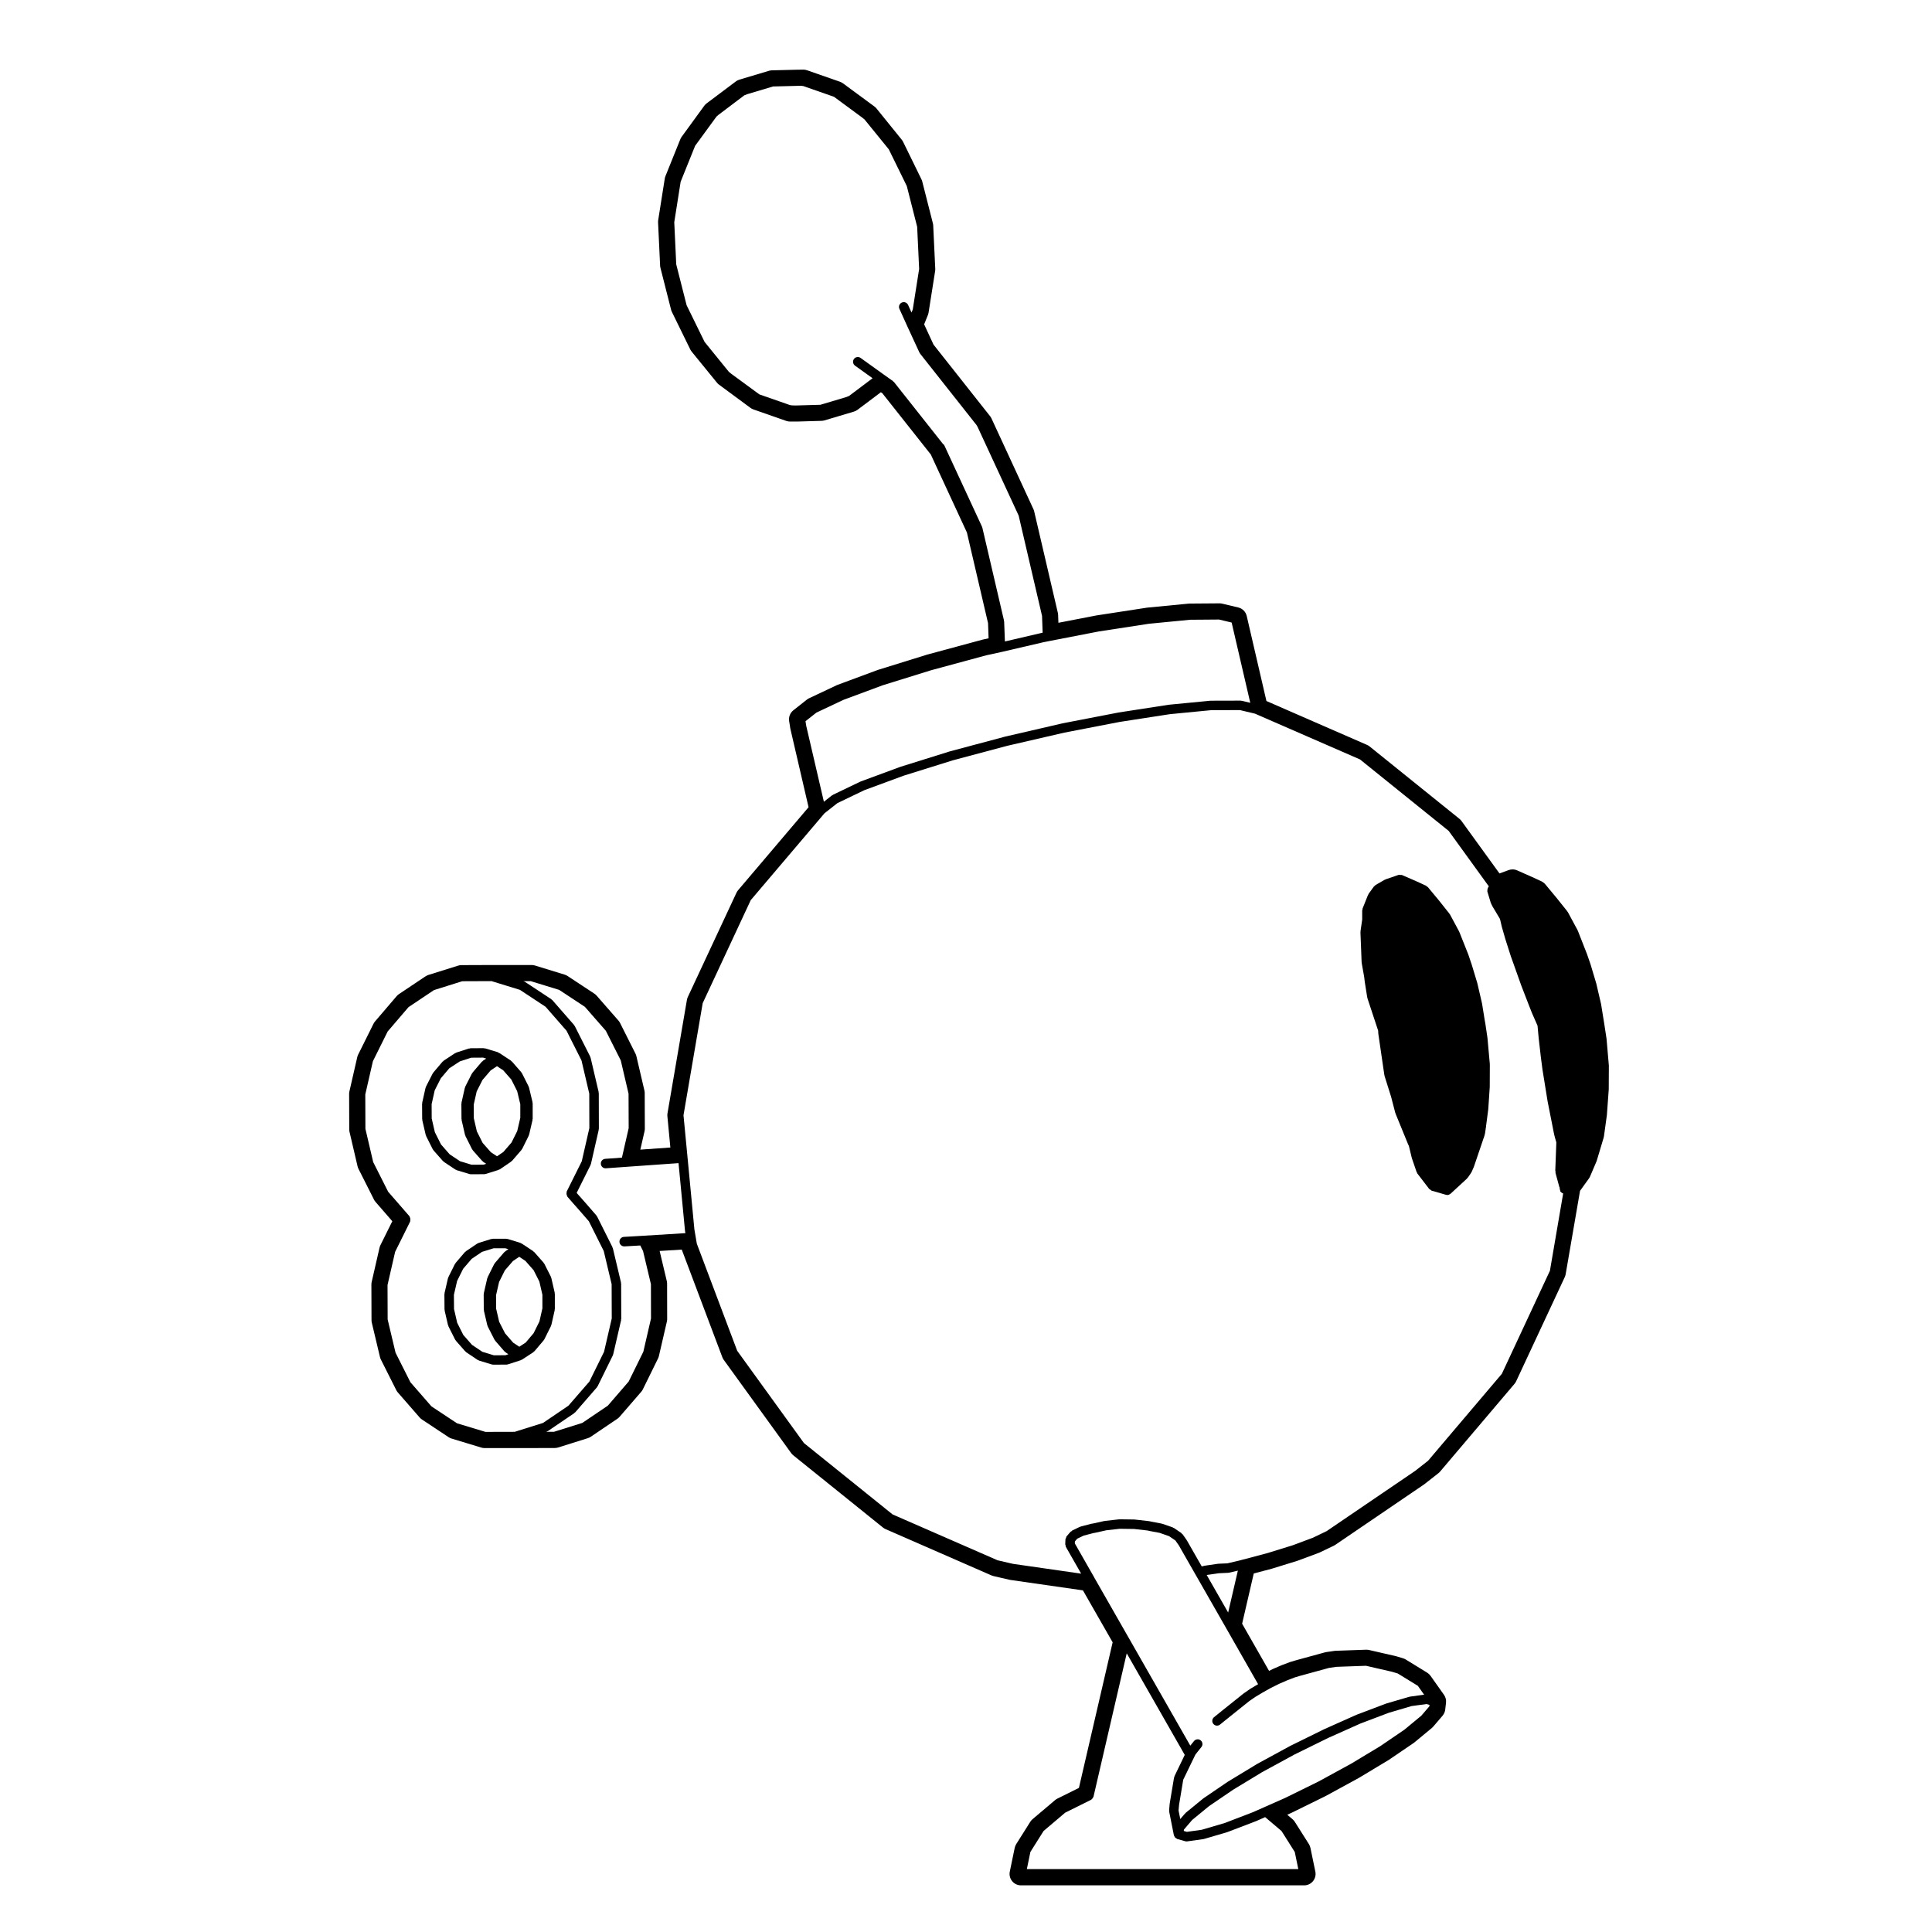 <?xml version="1.0" encoding="UTF-8"?>
<!-- Uploaded to: SVG Repo, www.svgrepo.com, Generator: SVG Repo Mixer Tools -->
<svg fill="#000000" width="800px" height="800px" version="1.1" viewBox="144 144 512 512" xmlns="http://www.w3.org/2000/svg">
 <g>
  <path d="m255.88 440.58c0 0.055 0.051 0.086 0.055 0.133 0.004 0.055-0.035 0.098-0.023 0.145l0.91 3.926c0.016 0.059 0.07 0.09 0.09 0.141 0.016 0.047-0.012 0.098 0.012 0.137l1.773 3.531c0.035 0.07 0.102 0.102 0.145 0.156 0.02 0.031 0.012 0.082 0.035 0.105l2.516 2.852c0.039 0.047 0.105 0.031 0.145 0.066 0.047 0.047 0.047 0.117 0.102 0.152l3.043 2.023c0.07 0.047 0.152 0.035 0.223 0.07 0.047 0.02 0.059 0.074 0.109 0.09l3.406 1.031c0.121 0.035 0.246 0.055 0.367 0.055h0.004l3.535-0.02h0.004c0.121-0.004 0.242-0.02 0.363-0.059l3.394-1.062c0.02-0.004 0.023-0.031 0.047-0.039 0.09-0.031 0.172-0.051 0.25-0.102 0.02-0.012 0.047-0.004 0.066-0.02l3.019-2.055c0.055-0.035 0.051-0.105 0.102-0.152 0.039-0.035 0.105-0.02 0.145-0.066l2.492-2.887c0.023-0.031 0.012-0.074 0.035-0.105 0.039-0.055 0.105-0.09 0.141-0.152l1.738-3.5c0.02-0.047-0.004-0.09 0.012-0.137 0.02-0.051 0.074-0.082 0.09-0.137l0.91-3.926c0.012-0.055-0.031-0.102-0.023-0.145 0.004-0.055 0.055-0.086 0.055-0.137v-4.102c0-0.055-0.051-0.09-0.059-0.141-0.004-0.051 0.035-0.098 0.023-0.145l-0.938-3.914c-0.012-0.055-0.07-0.074-0.09-0.121-0.02-0.055 0.012-0.105-0.012-0.152l-1.77-3.512c-0.023-0.055-0.09-0.059-0.125-0.105-0.031-0.047-0.012-0.105-0.051-0.152l-2.492-2.852c-0.039-0.047-0.105-0.035-0.152-0.074-0.051-0.047-0.051-0.117-0.105-0.152l-3.012-1.98c-0.039-0.023-0.09-0.004-0.133-0.023-0.016-0.012-0.035-0.012-0.051-0.02-0.09-0.055-0.125-0.156-0.227-0.188l-3.402-1.031c-0.066-0.02-0.121 0.031-0.188 0.02-0.066-0.012-0.109-0.074-0.18-0.074h-0.004l-3.531 0.02c-0.07 0-0.109 0.066-0.18 0.082-0.07 0.004-0.133-0.039-0.203-0.02l-3.375 1.094c-0.059 0.02-0.082 0.09-0.137 0.109-0.055 0.023-0.117 0-0.172 0.035l-3.066 2.023c-0.055 0.039-0.059 0.109-0.105 0.156s-0.117 0.035-0.16 0.086l-2.465 2.91c-0.035 0.039-0.016 0.102-0.047 0.141-0.031 0.039-0.09 0.051-0.109 0.102l-1.77 3.473c-0.023 0.055 0.004 0.105-0.012 0.16-0.02 0.055-0.086 0.074-0.098 0.133l-0.883 3.953c-0.012 0.055 0.031 0.098 0.023 0.145-0.004 0.051-0.055 0.082-0.055 0.133zm7.188-13.469 2.781-1.828 3.039-0.984 3.141-0.02 0.82 0.25-0.871 0.586c-0.051 0.035-0.051 0.105-0.098 0.141-0.051 0.039-0.117 0.031-0.16 0.082l-2.492 2.91c-0.035 0.047-0.02 0.105-0.051 0.145-0.031 0.051-0.09 0.055-0.117 0.105l-1.762 3.473c-0.023 0.055 0.004 0.105-0.012 0.168-0.02 0.051-0.082 0.074-0.098 0.125l-0.887 3.953c-0.012 0.055 0.031 0.098 0.023 0.145-0.004 0.051-0.055 0.086-0.055 0.137l0.031 4.074c0 0.055 0.051 0.086 0.055 0.133 0.004 0.051-0.035 0.098-0.023 0.141l0.906 3.926c0.016 0.059 0.07 0.09 0.09 0.141 0.016 0.047-0.012 0.098 0.012 0.137l1.773 3.531c0.035 0.07 0.102 0.102 0.145 0.156 0.02 0.031 0.012 0.082 0.035 0.105l2.519 2.852c0.039 0.047 0.105 0.031 0.145 0.07 0.047 0.039 0.047 0.109 0.102 0.145l0.777 0.516-0.711 0.223-3.16 0.02-3.043-0.926-2.75-1.832-2.289-2.602-1.637-3.258-0.84-3.648-0.02-3.785 0.82-3.672 1.621-3.195zm18.812 13.148-0.805 3.473-1.523 3.059-2.156 2.492-1.676 1.145-1.633-1.082-2.172-2.453-1.547-3.082-0.801-3.473-0.023-3.621 0.785-3.481 1.535-3.039 2.16-2.519 1.676-1.129 1.664 1.094 2.144 2.449 1.547 3.074 0.828 3.461v3.633z"/>
  <path d="m538.82 426-0.625-6.918c0-0.016-0.02-0.023-0.02-0.035 0-0.016 0.012-0.023 0.012-0.039l-0.562-3.789c0-0.004-0.012-0.012-0.012-0.016 0-0.012 0.004-0.016 0.004-0.023l-0.133-0.73s-0.004 0-0.004-0.004l-0.719-4.488c-0.004-0.016-0.02-0.02-0.023-0.035-0.004-0.02 0.016-0.035 0.004-0.051l-1.219-5.254c0-0.016-0.02-0.02-0.023-0.039-0.004-0.012 0.012-0.023 0.004-0.039l-1.48-4.902c-0.004-0.012-0.016-0.012-0.016-0.016 0-0.012 0.004-0.016 0-0.023l-0.875-2.602c-0.012-0.012-0.02-0.016-0.023-0.023-0.004-0.016 0.004-0.023 0-0.039l-2.367-5.953c-0.012-0.023-0.039-0.031-0.055-0.055-0.012-0.023 0.004-0.051-0.004-0.074l-2.438-4.543c-0.02-0.039-0.07-0.039-0.098-0.074-0.023-0.035-0.004-0.082-0.035-0.109l-2.805-3.531c-0.004-0.004-0.012-0.004-0.016-0.004-0.004-0.004 0-0.016-0.004-0.02l-2.906-3.5c-0.066-0.082-0.176-0.074-0.258-0.137-0.074-0.055-0.098-0.156-0.18-0.195l-2.602-1.199h-0.016c-0.004-0.004-0.004-0.012-0.016-0.016l-3.699-1.602c-0.012-0.004-0.02-0.012-0.031-0.016l-0.035-0.016c-0.133-0.055-0.258 0.004-0.387-0.004-0.176-0.02-0.344-0.102-0.523-0.031l-0.059 0.02-3.406 1.168c-0.039 0.016-0.051 0.066-0.09 0.086-0.039 0.016-0.09-0.012-0.125 0.016l-2.438 1.406c-0.086 0.051-0.102 0.145-0.168 0.211-0.066 0.066-0.168 0.066-0.223 0.137l-1.43 1.969c-0.035 0.051-0.012 0.105-0.039 0.16-0.031 0.051-0.09 0.059-0.105 0.109l-1.457 3.641c-0.035 0.082 0.016 0.156 0 0.242-0.02 0.086-0.098 0.137-0.098 0.227v2.449l-0.449 3.102c-0.012 0.047 0.031 0.074 0.031 0.117-0.004 0.047-0.051 0.07-0.047 0.109l0.312 7.981c0 0.035 0.035 0.055 0.039 0.086 0.004 0.035-0.023 0.059-0.02 0.09l0.664 3.762 0.145 1.211v0.004l0.004 0.039c0 0.012 0.012 0.016 0.012 0.02 0.004 0.012-0.004 0.016-0.004 0.023l0.648 4.086c0.012 0.039 0.051 0.059 0.059 0.102 0.004 0.035-0.02 0.066-0.012 0.102l2.852 8.621 0.02 0.609c0 0.031 0.031 0.047 0.031 0.07 0 0.031-0.02 0.051-0.02 0.074l1.613 11.039c0 0.039 0.047 0.059 0.051 0.102 0.012 0.035-0.016 0.066-0.004 0.102l1.738 5.523 1.102 4.238c0.012 0.035 0.047 0.051 0.055 0.082 0.012 0.031-0.016 0.055 0 0.086l3.375 8.258c0.016 0.035 0.051 0.051 0.066 0.086 0.016 0.02 0 0.047 0.012 0.07l0.09 0.152 0.789 3.254c0.004 0.023 0.031 0.035 0.035 0.059 0.012 0.02-0.012 0.035 0 0.055l1.25 3.641c0.031 0.086 0.105 0.121 0.145 0.195 0.031 0.055 0.012 0.109 0.047 0.16l3.144 4.102c0.059 0.082 0.172 0.059 0.246 0.121 0.133 0.109 0.227 0.273 0.402 0.316l3.789 1.094c0.117 0.035 0.238 0.051 0.348 0.051 0.25 0 0.5-0.09 0.707-0.23 0.035-0.023 0.059-0.055 0.09-0.082 0.02-0.016 0.047-0.012 0.059-0.023l4.367-4.027c0.051-0.039 0.035-0.105 0.07-0.145 0.031-0.035 0.09-0.02 0.109-0.059l0.906-1.301c0.02-0.031 0.004-0.07 0.023-0.102 0.023-0.047 0.07-0.066 0.098-0.109l0.594-1.352c0.012-0.016-0.004-0.035 0-0.051 0.012-0.02 0.035-0.031 0.039-0.055l2.469-7.269c0.016-0.035-0.012-0.066-0.004-0.102 0.023-0.047 0.074-0.07 0.098-0.109 0.004-0.016-0.012-0.031 0-0.051 0.004-0.02 0.023-0.031 0.031-0.051l0.289-0.961c0.012-0.035-0.016-0.059-0.012-0.098 0.012-0.035 0.051-0.055 0.051-0.09l0.297-2.016c0.004-0.059-0.039-0.102-0.039-0.156 0.012-0.047 0.059-0.074 0.066-0.121l0.543-4.152c0-0.016-0.012-0.023-0.012-0.039s0.02-0.023 0.02-0.039l0.383-5.773c0-0.016-0.012-0.023-0.012-0.039s0.016-0.023 0.016-0.039l0.023-5.914c0-0.02-0.023-0.035-0.023-0.055-0.004-0.039 0.023-0.055 0.016-0.078z"/>
  <path d="m282.3 473.58c-0.016-0.012-0.031 0-0.047-0.012-0.012-0.012-0.012-0.031-0.023-0.039-0.055-0.039-0.121-0.012-0.18-0.035-0.059-0.031-0.082-0.105-0.145-0.121l-3.406-1.043c-0.066-0.02-0.125 0.031-0.191 0.02-0.066-0.012-0.105-0.074-0.176-0.074h-3.508c-0.07 0-0.109 0.066-0.18 0.074-0.07 0.012-0.125-0.039-0.195-0.02l-3.43 1.062c-0.066 0.02-0.09 0.098-0.152 0.121-0.059 0.031-0.125 0-0.18 0.039l-3.039 2.055c-0.051 0.035-0.051 0.105-0.098 0.141-0.047 0.039-0.117 0.031-0.156 0.082l-2.469 2.883c-0.039 0.047-0.02 0.105-0.051 0.156-0.031 0.047-0.098 0.055-0.117 0.105l-1.742 3.5c-0.023 0.051 0.004 0.105-0.012 0.152-0.02 0.055-0.082 0.074-0.09 0.125l-0.91 3.953c-0.012 0.055 0.031 0.102 0.023 0.145-0.004 0.055-0.055 0.09-0.055 0.141l0.031 4.055c0 0.055 0.051 0.086 0.055 0.133 0.004 0.051-0.035 0.098-0.023 0.141l0.906 3.914c0.016 0.059 0.07 0.09 0.098 0.145 0.016 0.047-0.012 0.09 0.012 0.133l1.77 3.512c0.031 0.066 0.098 0.098 0.137 0.145 0.023 0.035 0.012 0.086 0.039 0.117l2.523 2.871c0.039 0.047 0.105 0.031 0.145 0.066 0.047 0.047 0.047 0.117 0.102 0.152l3.039 2.035c0.07 0.047 0.152 0.039 0.227 0.07 0.047 0.02 0.059 0.074 0.105 0.09l3.406 1.031c0.121 0.035 0.246 0.055 0.367 0.055h0.004l3.5-0.02h0.004c0.125-0.004 0.25-0.02 0.379-0.059l3.406-1.102c0.02-0.012 0.031-0.035 0.051-0.047 0.082-0.023 0.156-0.047 0.227-0.09 0.016-0.012 0.035-0.004 0.051-0.016l3.039-1.988c0.059-0.039 0.059-0.117 0.109-0.168 0.047-0.039 0.117-0.023 0.16-0.074l2.445-2.891c0.023-0.031 0.012-0.074 0.035-0.105 0.039-0.059 0.102-0.086 0.133-0.145l1.77-3.562c0.02-0.047-0.004-0.098 0.012-0.137 0.02-0.059 0.074-0.09 0.09-0.145l0.883-3.914c0.012-0.051-0.031-0.098-0.023-0.141 0.004-0.047 0.055-0.086 0.055-0.133v-4.055c0-0.055-0.051-0.086-0.055-0.137-0.004-0.055 0.035-0.098 0.023-0.145l-0.91-3.945c-0.012-0.055-0.07-0.082-0.09-0.125-0.02-0.055 0.012-0.105-0.012-0.156l-1.762-3.481c-0.023-0.055-0.09-0.059-0.125-0.105-0.031-0.051-0.016-0.109-0.055-0.156l-2.523-2.852c-0.039-0.047-0.105-0.035-0.156-0.074-0.039-0.039-0.039-0.105-0.09-0.137zm-4.312 29.57-3.109 0.02-3.043-0.926-2.746-1.84-2.312-2.629-1.617-3.223-0.84-3.648-0.031-3.762 0.848-3.672 1.598-3.219 2.266-2.644 2.731-1.848 3.082-0.953h3.117l0.801 0.246-0.848 0.57c-0.051 0.035-0.051 0.102-0.098 0.137-0.047 0.035-0.109 0.031-0.156 0.082l-2.492 2.887c-0.039 0.047-0.02 0.105-0.051 0.152-0.031 0.051-0.102 0.055-0.121 0.105l-1.742 3.5c-0.023 0.051 0.004 0.105-0.012 0.152-0.02 0.055-0.082 0.074-0.09 0.125l-0.906 3.953c-0.012 0.055 0.031 0.102 0.023 0.152-0.004 0.055-0.059 0.086-0.059 0.137l0.023 4.055c0 0.051 0.051 0.086 0.055 0.133 0.004 0.051-0.035 0.098-0.023 0.141l0.91 3.914c0.016 0.059 0.07 0.098 0.098 0.145 0.016 0.047-0.012 0.098 0.012 0.137l1.789 3.512c0.031 0.059 0.098 0.09 0.133 0.141 0.023 0.035 0.012 0.082 0.035 0.109l2.492 2.871c0.039 0.047 0.105 0.031 0.156 0.07 0.051 0.047 0.051 0.117 0.105 0.156l0.754 0.5zm9.754-16.027v3.602l-0.781 3.461-1.551 3.129-2.102 2.481-1.684 1.102-1.621-1.066-2.152-2.481-1.566-3.066-0.801-3.461-0.02-3.598 0.801-3.492 1.523-3.059 2.152-2.488 1.668-1.125 1.621 1.082 2.18 2.465 1.531 3.031z"/>
  <path d="m569.75 419.29-0.598-3.926-0.855-5.301-1.266-5.422-1.523-5.094-0.953-2.746-2.379-6.062c-0.047-0.109-0.098-0.223-0.152-0.328l-2.449-4.543c-0.09-0.156-0.188-0.309-0.297-0.449l-2.805-3.512-2.953-3.551c-0.289-0.344-0.648-0.621-1.055-0.812l-2.602-1.199-3.805-1.684c-0.387-0.172-0.805-0.258-1.219-0.258-0.348 0-0.699 0.059-1.031 0.18l-2.43 0.887-10.066-13.898c-0.156-0.215-0.336-0.414-0.551-0.578l-23.797-19.172c-0.207-0.172-0.438-0.312-0.691-0.418l-26.656-11.629-5.223-22.531c-0.258-1.117-1.129-1.996-2.242-2.258l-4.262-1.012c-0.227-0.055-0.465-0.082-0.699-0.082h-0.02l-7.871 0.059c-0.09 0-0.176 0.004-0.266 0.012l-10.992 1.062-13.473 2.07-10.078 1.949-0.082-2.109c-0.012-0.195-0.031-0.387-0.082-0.578l-6.258-26.832c-0.047-0.195-0.109-0.395-0.195-0.578l-11.117-24.047c-0.102-0.215-0.227-0.418-0.371-0.605l-15-18.977-2.481-5.367 0.996-2.473c0.086-0.215 0.145-0.434 0.18-0.66l1.738-10.992c0.031-0.203 0.039-0.406 0.031-0.613l-0.539-11.438c-0.004-0.203-0.039-0.402-0.09-0.598l-2.812-11.059c-0.051-0.203-0.121-0.398-0.215-0.59l-4.867-9.953c-0.102-0.203-0.223-0.395-0.363-0.562l-6.68-8.258c-0.16-0.203-0.348-0.383-0.555-0.535l-8.34-6.141c-0.242-0.176-0.516-0.316-0.797-0.418l-8.711-3.043c-0.316-0.109-0.656-0.168-0.996-0.168h-0.047l-1.863 0.031-6.394 0.156c-0.266 0.004-0.535 0.051-0.789 0.121l-7.844 2.344c-0.344 0.105-0.664 0.266-0.953 0.484l-7.738 5.812c-0.242 0.176-0.453 0.395-0.629 0.637l-5.977 8.207c-0.145 0.203-0.266 0.422-0.359 0.648l-3.949 9.801c-0.086 0.211-0.145 0.434-0.18 0.66l-1.738 10.984c-0.031 0.203-0.039 0.406-0.031 0.613l0.539 11.438c0.004 0.203 0.039 0.402 0.09 0.598l2.812 11.07c0.051 0.203 0.121 0.398 0.211 0.586l4.883 9.969c0.105 0.207 0.227 0.402 0.371 0.578l6.707 8.238c0.16 0.195 0.344 0.371 0.551 0.523l8.309 6.133c0.242 0.18 0.516 0.324 0.797 0.422l8.707 3.043c0.316 0.109 0.656 0.168 0.996 0.168h1.867l6.481-0.188c0.262-0.004 0.523-0.051 0.777-0.121l7.82-2.332c0.344-0.105 0.664-0.266 0.953-0.484l6.176-4.648 0.395 0.281 12.836 16.223 9.566 20.672 5.602 24.027 0.145 4.012-1.547 0.336-14.746 3.988-13.062 4.055-10.656 3.949c-0.082 0.031-0.156 0.066-0.238 0.102l-7.324 3.457c-0.211 0.102-0.402 0.223-0.586 0.363l-3.586 2.832c-0.855 0.68-1.281 1.762-1.113 2.84l0.312 1.996 4.836 20.844-18.68 22c-0.176 0.207-0.316 0.438-0.434 0.68l-12.887 27.617c-0.109 0.246-0.195 0.504-0.238 0.766l-5.144 30.031c-0.047 0.266-0.055 0.527-0.031 0.797l0.789 8.293-7.957 0.559 1.117-4.887c0.051-0.227 0.074-0.453 0.074-0.684l-0.031-9.426c0-0.227-0.023-0.457-0.082-0.68l-2.125-9.094c-0.055-0.23-0.137-0.457-0.246-0.676l-4.09-8.137c-0.109-0.227-0.258-0.438-0.422-0.625l-5.769-6.594c-0.18-0.207-0.387-0.387-0.613-0.535l-7.094-4.676c-0.238-0.156-0.5-0.281-0.777-0.363l-7.871-2.418c-0.289-0.09-0.59-0.133-0.887-0.133h-10.418l-8.16 0.031c-0.309 0-0.605 0.047-0.898 0.137l-7.848 2.457c-0.273 0.086-0.535 0.211-0.777 0.367l-7.039 4.707c-0.227 0.152-0.438 0.336-0.621 0.551l-5.738 6.711c-0.16 0.188-0.297 0.395-0.406 0.621l-4.055 8.156c-0.105 0.211-0.188 0.438-0.242 0.672l-2.082 9.094c-0.051 0.223-0.074 0.453-0.074 0.684l0.031 9.395c0 0.227 0.023 0.457 0.082 0.68l2.125 9.094c0.055 0.23 0.137 0.457 0.246 0.676l4.106 8.137c0.109 0.223 0.25 0.434 0.418 0.621l4.438 5.106-3.152 6.352c-0.105 0.211-0.188 0.438-0.238 0.672l-2.082 9.094c-0.051 0.223-0.074 0.453-0.074 0.684l0.031 9.406c0 0.23 0.031 0.465 0.082 0.691l2.16 9.094c0.055 0.227 0.137 0.449 0.242 0.66l4.074 8.098c0.109 0.227 0.258 0.438 0.422 0.629l5.793 6.648c0.176 0.203 0.383 0.383 0.609 0.527l7.059 4.676c0.242 0.16 0.516 0.293 0.789 0.371l7.894 2.394c0.281 0.09 0.578 0.125 0.875 0.125h10.418l8.141-0.02c0.309 0 0.609-0.047 0.898-0.137l7.871-2.469c0.281-0.09 0.543-0.215 0.789-0.379l7.039-4.762c0.223-0.145 0.418-0.324 0.594-0.523l5.742-6.641c0.168-0.195 0.312-0.414 0.422-0.645l4.027-8.188c0.102-0.207 0.18-0.43 0.23-0.656l2.102-9.094c0.051-0.223 0.082-0.453 0.082-0.684l-0.02-9.375c0-0.238-0.031-0.469-0.082-0.695l-1.895-7.969 5.863-0.363 10.75 28.52c0.098 0.25 0.223 0.488 0.379 0.707l17.871 24.707c0.156 0.215 0.344 0.414 0.555 0.586l23.773 19.141c0.211 0.168 0.438 0.309 0.684 0.414l28.051 12.262c0.168 0.074 0.348 0.133 0.527 0.176l4.262 0.984c0.082 0.02 0.168 0.035 0.246 0.047l19.215 2.762 7.875 13.77-8.938 38.578-5.707 2.836c-0.223 0.105-0.422 0.242-0.609 0.398l-5.984 5.066c-0.23 0.203-0.434 0.434-0.598 0.695l-3.719 5.906c-0.191 0.312-0.328 0.648-0.402 1.004l-1.301 6.289c-0.18 0.891 0.047 1.812 0.621 2.519 0.57 0.707 1.438 1.113 2.344 1.113h75.047c0.906 0 1.773-0.406 2.344-1.113 0.574-0.707 0.801-1.629 0.621-2.519l-1.301-6.289c-0.082-0.359-0.215-0.699-0.406-1.008l-3.738-5.906c-0.16-0.258-0.367-0.492-0.598-0.691l-1.406-1.188 1.164-0.52 9.035-4.445 8.758-4.781 7.93-4.766 6.586-4.481c0.082-0.055 0.152-0.105 0.227-0.168l4.625-3.828c0.137-0.109 0.262-0.238 0.371-0.367l2.465-2.883c0.387-0.457 0.637-1.023 0.707-1.621l0.207-1.82c0.09-0.734-0.105-1.48-0.527-2.086l-3.582-5.059c-0.238-0.332-0.539-0.613-0.887-0.828l-5.668-3.481c-0.227-0.137-0.465-0.246-0.719-0.324l-1.84-0.551-7.184-1.652c-0.215-0.051-0.449-0.074-0.676-0.074h-0.105l-8.082 0.289c-0.105 0.004-0.223 0.016-0.332 0.031l-2.137 0.312c-0.117 0.02-0.238 0.047-0.352 0.074l-7.586 2.074-1.648 0.492-2.18 0.816-2.336 1.008-1.047 0.523-7.141-12.504 3.082-13.312 4.781-1.266 6.828-2.109 5.617-2.09c0.086-0.035 0.168-0.07 0.25-0.105l3.769-1.809c0.133-0.066 0.273-0.141 0.387-0.227l23.508-16 3.777-2.957c0.16-0.121 0.309-0.266 0.441-0.418l19.738-23.27c0.176-0.207 0.324-0.438 0.438-0.68l12.887-27.617c0.109-0.246 0.191-0.504 0.238-0.766l3.809-22.094 2.344-3.254c0.125-0.18 0.238-0.371 0.324-0.578l1.688-3.953c0.047-0.105 0.086-0.211 0.109-0.316l1.773-5.914c0.051-0.145 0.082-0.301 0.102-0.453l0.777-5.617 0.492-6.797 0.031-6.152c0-0.102 0-0.191-0.012-0.289zm-323.02 74.375-0.031-9.125 2.016-8.797 3.984-8.031c0.039-0.086-0.004-0.168 0.016-0.25 0.047-0.16 0.051-0.297 0.031-0.457-0.02-0.168-0.066-0.297-0.145-0.441-0.039-0.074-0.02-0.168-0.082-0.238l-5.656-6.504-3.965-7.859-2.062-8.816-0.031-9.109 2.016-8.805 3.914-7.879 5.523-6.453 6.75-4.516 7.481-2.348 7.769-0.031 7.523 2.312 6.805 4.488 5.543 6.34 3.969 7.871 2.062 8.793 0.023 9.148-2.012 8.805-3.984 7.992c-0.039 0.082 0.004 0.16-0.016 0.246-0.047 0.16-0.055 0.297-0.031 0.465 0.02 0.172 0.066 0.301 0.152 0.441 0.039 0.082 0.02 0.168 0.082 0.238l1.293 1.484c0.004 0 0 0.004 0.004 0.012l2.133 2.414 2.254 2.602 3.941 7.871 2.09 8.797 0.031 9.082-2.039 8.82-3.883 7.894-5.559 6.402-6.734 4.57-7.492 2.352-7.766 0.02-7.543-2.281-6.762-4.481-5.582-6.402-3.934-7.824zm67.762 8.555-3.891 7.906-5.516 6.387-6.762 4.574-7.508 2.352-2.031 0.004 0.051-0.016c0.047-0.016 0.059-0.07 0.105-0.09 0.074-0.031 0.156-0.02 0.227-0.07l7.019-4.762c0.055-0.035 0.051-0.105 0.102-0.152 0.039-0.035 0.105-0.02 0.145-0.066l5.769-6.641c0.031-0.035 0.016-0.086 0.039-0.117 0.039-0.059 0.105-0.09 0.137-0.152l4.031-8.188c0.02-0.047-0.004-0.09 0.004-0.125 0.02-0.055 0.082-0.086 0.09-0.141l2.106-9.094c0.012-0.055-0.031-0.102-0.023-0.152 0.004-0.051 0.055-0.086 0.055-0.137l-0.031-9.375c0-0.055-0.051-0.09-0.059-0.137-0.004-0.055 0.035-0.098 0.023-0.145l-2.16-9.094c-0.012-0.055-0.07-0.074-0.09-0.121-0.016-0.051 0.016-0.105-0.012-0.152l-4.074-8.137c-0.023-0.055-0.09-0.059-0.121-0.105-0.031-0.051-0.012-0.109-0.051-0.156l-2.367-2.727h-0.004v-0.012l-2.133-2.414c0-0.004-0.004 0-0.012-0.004l-0.73-0.836 3.68-7.375c0.02-0.047-0.004-0.09 0.012-0.137 0.02-0.055 0.082-0.086 0.09-0.141l2.074-9.094c0.012-0.055-0.031-0.098-0.023-0.145 0.004-0.051 0.055-0.086 0.055-0.137l-0.023-9.426c0-0.055-0.051-0.086-0.059-0.137-0.004-0.051 0.035-0.098 0.023-0.141l-2.133-9.094c-0.012-0.055-0.07-0.074-0.09-0.125s0.012-0.105-0.012-0.152l-4.106-8.137c-0.023-0.055-0.09-0.059-0.121-0.105-0.031-0.051-0.016-0.109-0.055-0.156l-5.762-6.594c-0.039-0.051-0.105-0.039-0.156-0.082-0.051-0.039-0.047-0.109-0.102-0.145l-7.094-4.676c-0.055-0.035-0.121-0.012-0.188-0.035-0.035-0.02-0.051-0.059-0.086-0.074h1.93l7.523 2.312 6.801 4.484 5.551 6.348 3.961 7.856 2.062 8.816 0.031 9.133-1.789 7.82-4.422 0.312c-0.695 0.051-1.215 0.648-1.164 1.344 0.051 0.664 0.598 1.168 1.254 1.168 0.031 0 0.059 0 0.098-0.004l5.352-0.383 13.887-0.984 1.703 17.844c0 0.02 0.02 0.031 0.02 0.047 0 0.02-0.012 0.035-0.012 0.051l0.105 0.613-11.281 0.699-5.008 0.289c-0.695 0.039-1.223 0.637-1.184 1.336 0.035 0.672 0.594 1.184 1.258 1.184h0.07l4.188-0.238 0.734 1.465 2.09 8.797 0.02 9.082zm114.38 50.25 0.605-0.699 1.699-0.816 2.734-0.711h0.004 0.004c0.039 0 0.086 0 0.125-0.004 0.004 0 0.012-0.012 0.02-0.012 0.039-0.004 0.082-0.004 0.117-0.016l3.023-0.672 3.531-0.395 3.797 0.051 3.566 0.402 0.473 0.109c0.02 0.004 0.035 0.004 0.055 0.004 0.012 0.004 0.012 0.012 0.016 0.012l2.684 0.504 2.484 0.871 1.672 1.137 0.934 1.324 0.715 1.266h0.004v0.004l3.637 6.359 8.105 14.172v0.004l8.535 14.965-0.012 0.004c-0.004 0.004-0.004 0.012-0.012 0.016-0.004 0-0.012-0.004-0.016 0l-2.051 1.219c-0.016 0.012-0.016 0.031-0.031 0.039-0.016 0.012-0.031 0-0.047 0.012l-1.641 1.145c-0.012 0.012-0.012 0.023-0.023 0.035-0.016 0.012-0.035 0.004-0.047 0.016l-5.481 4.387v0.004h-0.004l-2.312 1.867c-0.539 0.438-0.625 1.23-0.188 1.773 0.25 0.312 0.613 0.469 0.977 0.469 0.277 0 0.559-0.098 0.789-0.281l2.309-1.863 5.473-4.379 1.531-1.062 2.004-1.195 1.113-0.629 1.109-0.613 2.223-1.102 2.188-0.945h0.004l1.863-0.711 1.516-0.453h0.012l7.523-2.062 1.965-0.289 7.856-0.281 6.832 1.57h0.004l1.594 0.48 5.309 3.258 1.668 2.352-3.789 0.523c-0.039 0.004-0.055 0.047-0.09 0.055-0.035 0.004-0.066-0.02-0.102-0.012l-6.16 1.812c-0.02 0.004-0.02 0.031-0.039 0.035-0.02 0.004-0.031-0.004-0.051 0l-7.609 2.883c-0.016 0.004-0.016 0.02-0.031 0.023-0.012 0.004-0.031-0.004-0.039 0l-8.57 3.828c-0.012 0.004-0.012 0.016-0.02 0.02-0.012 0-0.02-0.004-0.023 0l-8.918 4.387c-0.012 0.004-0.012 0.016-0.02 0.02-0.004 0.004-0.016 0-0.023 0.004l-8.652 4.707c-0.012 0.004-0.012 0.02-0.02 0.023-0.012 0.004-0.02 0-0.031 0.004l-7.793 4.727c-0.012 0.004-0.012 0.02-0.02 0.023-0.016 0.012-0.031 0-0.039 0.012l-6.445 4.387c-0.02 0.016-0.02 0.039-0.035 0.051-0.016 0.016-0.039 0.004-0.055 0.02l-4.625 3.789c-0.031 0.023-0.02 0.074-0.051 0.102-0.031 0.031-0.082 0.023-0.105 0.055l-1.27 1.48-0.453-2.277 0.137-1.512 1.102-6.629 2.922-6.047v-0.004l0.336-0.664 1.559-1.953c0.438-0.543 0.344-1.34-0.203-1.773-0.527-0.438-1.328-0.344-1.77 0.195l-0.969 1.215-16.281-28.504v-0.004l-0.02-0.035h-0.004l-9.164-16.035 0.008-0.008-5.148-9.023zm40.613 8.344c0.012 0 0.012-0.012 0.02-0.012 0.07-0.004 0.141-0.004 0.215-0.023l2.328-0.543-2.574 11.098-5.684-9.941 0.047-0.012 0.777-0.109h0.012l2.383-0.348zm51.172 37.871-4.477 3.699-6.414 4.375-7.707 4.641-8.621 4.711-8.902 4.379h-0.004l-5.531 2.449h-0.004l-2.949 1.309-7.488 2.871-6.07 1.785-3.945 0.555-0.832-0.238 0.047-0.371 2.176-2.539 4.481-3.672 6.402-4.359 7.691-4.664 8.609-4.684 8.879-4.367 8.551-3.82h0.004l7.496-2.84 6.027-1.777 3.953-0.539 0.812 0.227-0.047 0.379zm-103.59 36.094 3.492-5.547 5.715-4.848 6.852-3.406c0.004 0 0.004-0.004 0.004-0.012 0.23-0.137 0.395-0.332 0.516-0.578 0.031-0.066 0.098-0.105 0.109-0.176 0.004-0.016 0.023-0.023 0.023-0.039 0.004-0.004 0-0.012 0-0.016 0-0.012 0.012-0.012 0.012-0.02l8.805-37.988 15.375 26.918-2.719 5.644c-0.031 0.059 0.004 0.121-0.012 0.188-0.023 0.059-0.09 0.09-0.102 0.152l-1.145 6.856c-0.004 0.02 0.012 0.031 0.012 0.051s-0.02 0.023-0.023 0.047l-0.156 1.734c-0.004 0.07 0.055 0.109 0.055 0.176 0.004 0.066-0.051 0.117-0.035 0.18l1.25 6.289c0.016 0.082 0.086 0.117 0.109 0.191 0.039 0.09 0.051 0.16 0.105 0.242 0.039 0.066 0.086 0.105 0.137 0.168 0.105 0.105 0.227 0.168 0.367 0.238 0.066 0.031 0.098 0.105 0.16 0.125l2.125 0.598c0.109 0.035 0.227 0.051 0.336 0.051h0.004c0.059 0 0.117-0.004 0.176-0.012l4.281-0.598c0.016 0 0.02-0.016 0.035-0.02 0.051-0.004 0.102-0.004 0.145-0.02l6.191-1.82c0.016-0.004 0.016-0.02 0.023-0.02 0.023-0.012 0.051-0.004 0.07-0.016l7.609-2.91c0.012-0.004 0.012-0.016 0.02-0.016 0.012-0.004 0.031-0.004 0.047-0.012l2.238-0.996 4.336 3.672 3.516 5.559 0.941 4.543-71.941-0.004zm137.68-154.02-12.734 27.305-19.562 23.055-3.438 2.695-23.434 15.945-3.637 1.754-5.344 1.996-6.688 2.07c-0.004 0-0.004 0.004-0.012 0.004l-6.473 1.715h-0.012l-1.008 0.266c-0.004 0-0.004 0.004-0.004 0.004l-3.141 0.734-2.414 0.105c-0.023 0-0.039 0.031-0.066 0.031-0.023 0.004-0.039-0.02-0.07-0.016l-2.457 0.363h-0.004l-0.883 0.125c-0.02 0.004-0.031 0.023-0.051 0.031-0.023 0.004-0.047-0.016-0.07-0.012l-0.766 0.188-3.164-5.531-0.75-1.324c-0.012-0.02-0.035-0.02-0.051-0.039-0.012-0.02 0-0.047-0.012-0.066l-1.094-1.559c-0.051-0.07-0.137-0.07-0.195-0.121-0.059-0.059-0.059-0.145-0.125-0.195l-1.996-1.359c-0.051-0.035-0.109-0.012-0.168-0.035-0.051-0.031-0.07-0.098-0.125-0.109l-2.727-0.953c-0.039-0.012-0.07 0.016-0.102 0.004-0.039-0.012-0.051-0.051-0.09-0.055l-2.746-0.52-0.488-0.117c-0.035-0.004-0.055 0.02-0.09 0.016-0.031-0.004-0.047-0.035-0.074-0.039l-3.758-0.422c-0.023-0.004-0.039 0.02-0.066 0.02-0.023-0.004-0.039-0.031-0.066-0.031l-3.894-0.051h-0.016c-0.023 0-0.047 0.031-0.074 0.031-0.023 0-0.039-0.023-0.07-0.02l-3.707 0.414c-0.031 0.004-0.039 0.031-0.059 0.035-0.031 0-0.051-0.02-0.082-0.016l-2.984 0.66-0.227 0.023c-0.035 0.004-0.051 0.047-0.082 0.051-0.039 0.004-0.07-0.023-0.105-0.016l-2.883 0.746c-0.039 0.012-0.059 0.059-0.102 0.082-0.039 0.016-0.09-0.016-0.125 0.004l-2.047 0.984c-0.09 0.039-0.105 0.137-0.176 0.191-0.074 0.055-0.172 0.051-0.238 0.117l-1.062 1.23c-0.105 0.121-0.102 0.289-0.145 0.434-0.051 0.121-0.156 0.207-0.16 0.344l-0.055 1.34c-0.004 0.125 0.09 0.211 0.117 0.328 0.031 0.109-0.016 0.238 0.051 0.344l4.051 7.098-18.082-2.602-4.07-0.941-27.824-12.156-23.496-18.918-17.68-24.445-10.699-28.375-0.316-1.863-0.332-1.953-1.812-19.02-1.074-11.211 5.09-29.703 12.734-27.305 19.543-23.016 3.43-2.695 7.144-3.43 10.402-3.836 12.93-4.039 14.547-3.883 15.125-3.492 14.691-2.84h0.004l13.25-2.047 10.922-1.059 7.672-0.02 3.977 0.945 27.816 12.125 23.512 18.949 10.66 14.727c-0.035 0.031-0.09 0.023-0.117 0.055-0.051 0.051-0.031 0.117-0.07 0.172-0.102 0.133-0.133 0.266-0.172 0.43-0.039 0.16-0.074 0.297-0.047 0.465 0.012 0.066-0.039 0.117-0.02 0.18l0.91 3.012c0.016 0.047 0.055 0.066 0.074 0.105 0.012 0.035-0.012 0.07 0.012 0.105l0.363 0.73c0.012 0.016 0.031 0.023 0.039 0.039 0.004 0.012 0 0.023 0.004 0.035l1.953 3.273 0.473 2.019c0 0.016 0.016 0.02 0.02 0.035 0 0.012-0.012 0.02-0.004 0.031l0.941 3.273c0 0.004 0.012 0.012 0.012 0.016v0.02l1.426 4.469c0 0.012 0.012 0.016 0.016 0.02 0.004 0.012-0.004 0.016 0 0.02l2.777 7.793 0.016 0.016c0 0.004-0.004 0.012 0 0.016l1.82 4.707v0.004 0.004l0.961 2.438c0 0.012 0.012 0.012 0.02 0.02 0 0.012-0.004 0.016 0 0.023l1.477 3.367 0.289 3.148c0 0.004 0.012 0.012 0.012 0.016 0 0.004-0.012 0.012-0.012 0.016l0.551 4.812v0.012 0.012l0.449 3.473c0 0.012 0.012 0.016 0.016 0.02 0 0.012-0.012 0.016-0.012 0.02l1.375 8.52c0 0.012 0.012 0.016 0.012 0.02 0 0.012-0.012 0.016-0.004 0.023l1.688 8.539c0 0.012 0.016 0.016 0.02 0.031 0 0.012-0.012 0.016-0.012 0.023l0.215 0.867c0 0.012 0.012 0.016 0.012 0.023 0.004 0.012 0 0.016 0 0.023l0.383 1.316-0.281 7.512c-0.004 0.09 0.074 0.145 0.086 0.23 0 0.07-0.059 0.125-0.055 0.195 0.004 0.047 0.047 0.066 0.055 0.105 0.004 0.039-0.023 0.07-0.016 0.105l1.012 3.707c0.016 0.059 0.074 0.09 0.102 0.141l-0.012 0.348c-0.004 0.121 0.098 0.203 0.121 0.312s-0.02 0.227 0.039 0.332c0.031 0.066 0.102 0.098 0.141 0.145 0.047 0.059 0.098 0.105 0.152 0.152 0.137 0.121 0.289 0.203 0.465 0.258zm-200.79-229.33-0.578-0.07-8.133-2.84-7.477-5.481v-0.004l-0.609-0.492-6.438-7.934-4.766-9.734-2.746-10.812-0.523-11.168 1.691-10.723 3.84-9.531 5.664-7.75 0.504-0.438 6.848-5.176 0.73-0.297 6.898-2.062 6.203-0.152 1.238-0.031 0.59 0.082 8.117 2.832 7.488 5.516 0.613 0.5 6.434 7.918 4.769 9.73 2.746 10.801 0.523 11.168-1.691 10.73-0.328 0.82-0.91-2.012c-0.293-0.637-1.031-0.926-1.668-0.629-0.637 0.289-0.918 1.031-0.629 1.664l2.117 4.68v0.004l0.012 0.02c0 0.004 0 0.004 0.004 0.004v0.004l3.176 6.879c0.023 0.059 0.086 0.086 0.121 0.137 0.02 0.039 0.004 0.086 0.031 0.117l14.965 18.934 0.293 0.504 10.883 23.508 6.195 26.582 0.16 4.449-0.277 0.055c-0.004 0-0.012 0.012-0.02 0.016 0 0-0.012-0.004-0.016-0.004l-9.688 2.254-0.203-5.309c-0.004-0.051-0.047-0.074-0.055-0.121 0-0.039 0.031-0.074 0.02-0.109l-5.738-24.609c-0.012-0.051-0.059-0.066-0.082-0.105-0.012-0.051 0.02-0.098 0-0.137l-9.855-21.277-0.004-0.004-0.172-0.371c-0.059-0.133-0.207-0.176-0.301-0.277l-13.004-16.434c-0.039-0.055-0.117-0.047-0.16-0.09-0.047-0.047-0.047-0.117-0.102-0.156l-2.613-1.855-5.981-4.293c-0.57-0.402-1.355-0.281-1.758 0.293-0.406 0.562-0.277 1.355 0.289 1.758l4.648 3.336-6.219 4.684-0.727 0.301-6.879 2.047-6.238 0.18-1.227-0.008zm119.12 78.281c-0.059-0.016-0.102 0.031-0.156 0.023-0.051-0.012-0.086-0.059-0.137-0.059l-7.898 0.02c-0.02 0-0.031 0.023-0.055 0.023-0.023 0-0.039-0.023-0.066-0.02l-10.984 1.062c-0.02 0-0.023 0.016-0.039 0.02-0.012 0-0.02-0.012-0.035-0.012l-13.305 2.055c-0.012 0-0.016 0.016-0.023 0.016-0.012 0-0.016-0.004-0.02-0.004l-14.762 2.852c-0.012 0-0.012 0.012-0.02 0.016-0.012 0-0.016-0.004-0.02-0.004l-15.195 3.512c-0.012 0-0.012 0.012-0.02 0.016-0.012 0-0.02-0.004-0.023-0.004l-14.582 3.894c-0.012 0.004-0.012 0.016-0.02 0.016-0.012 0.004-0.02-0.004-0.031 0l-12.988 4.055c-0.012 0.004-0.016 0.02-0.023 0.02-0.012 0.004-0.02-0.004-0.035 0l-10.496 3.871c-0.02 0.012-0.023 0.035-0.047 0.039-0.02 0.012-0.047-0.004-0.066 0.004l-7.293 3.504c-0.047 0.023-0.055 0.086-0.102 0.105-0.039 0.023-0.098 0.004-0.137 0.039l-2.16 1.699-4.68-20.117-0.191-1.223 2.887-2.281 7.168-3.379 10.43-3.875 12.848-3.988h0.004l14.574-3.949 3.984-0.867c0.004 0 0.004-0.004 0.012-0.004h0.012l11.129-2.59h0.012l1.32-0.266c0.004 0 0.004-0.004 0.012-0.004l13.363-2.59h0.004l13.25-2.035 10.922-1.059 7.656-0.059 3.344 0.797 4.934 21.27z"/>
 </g>
</svg>